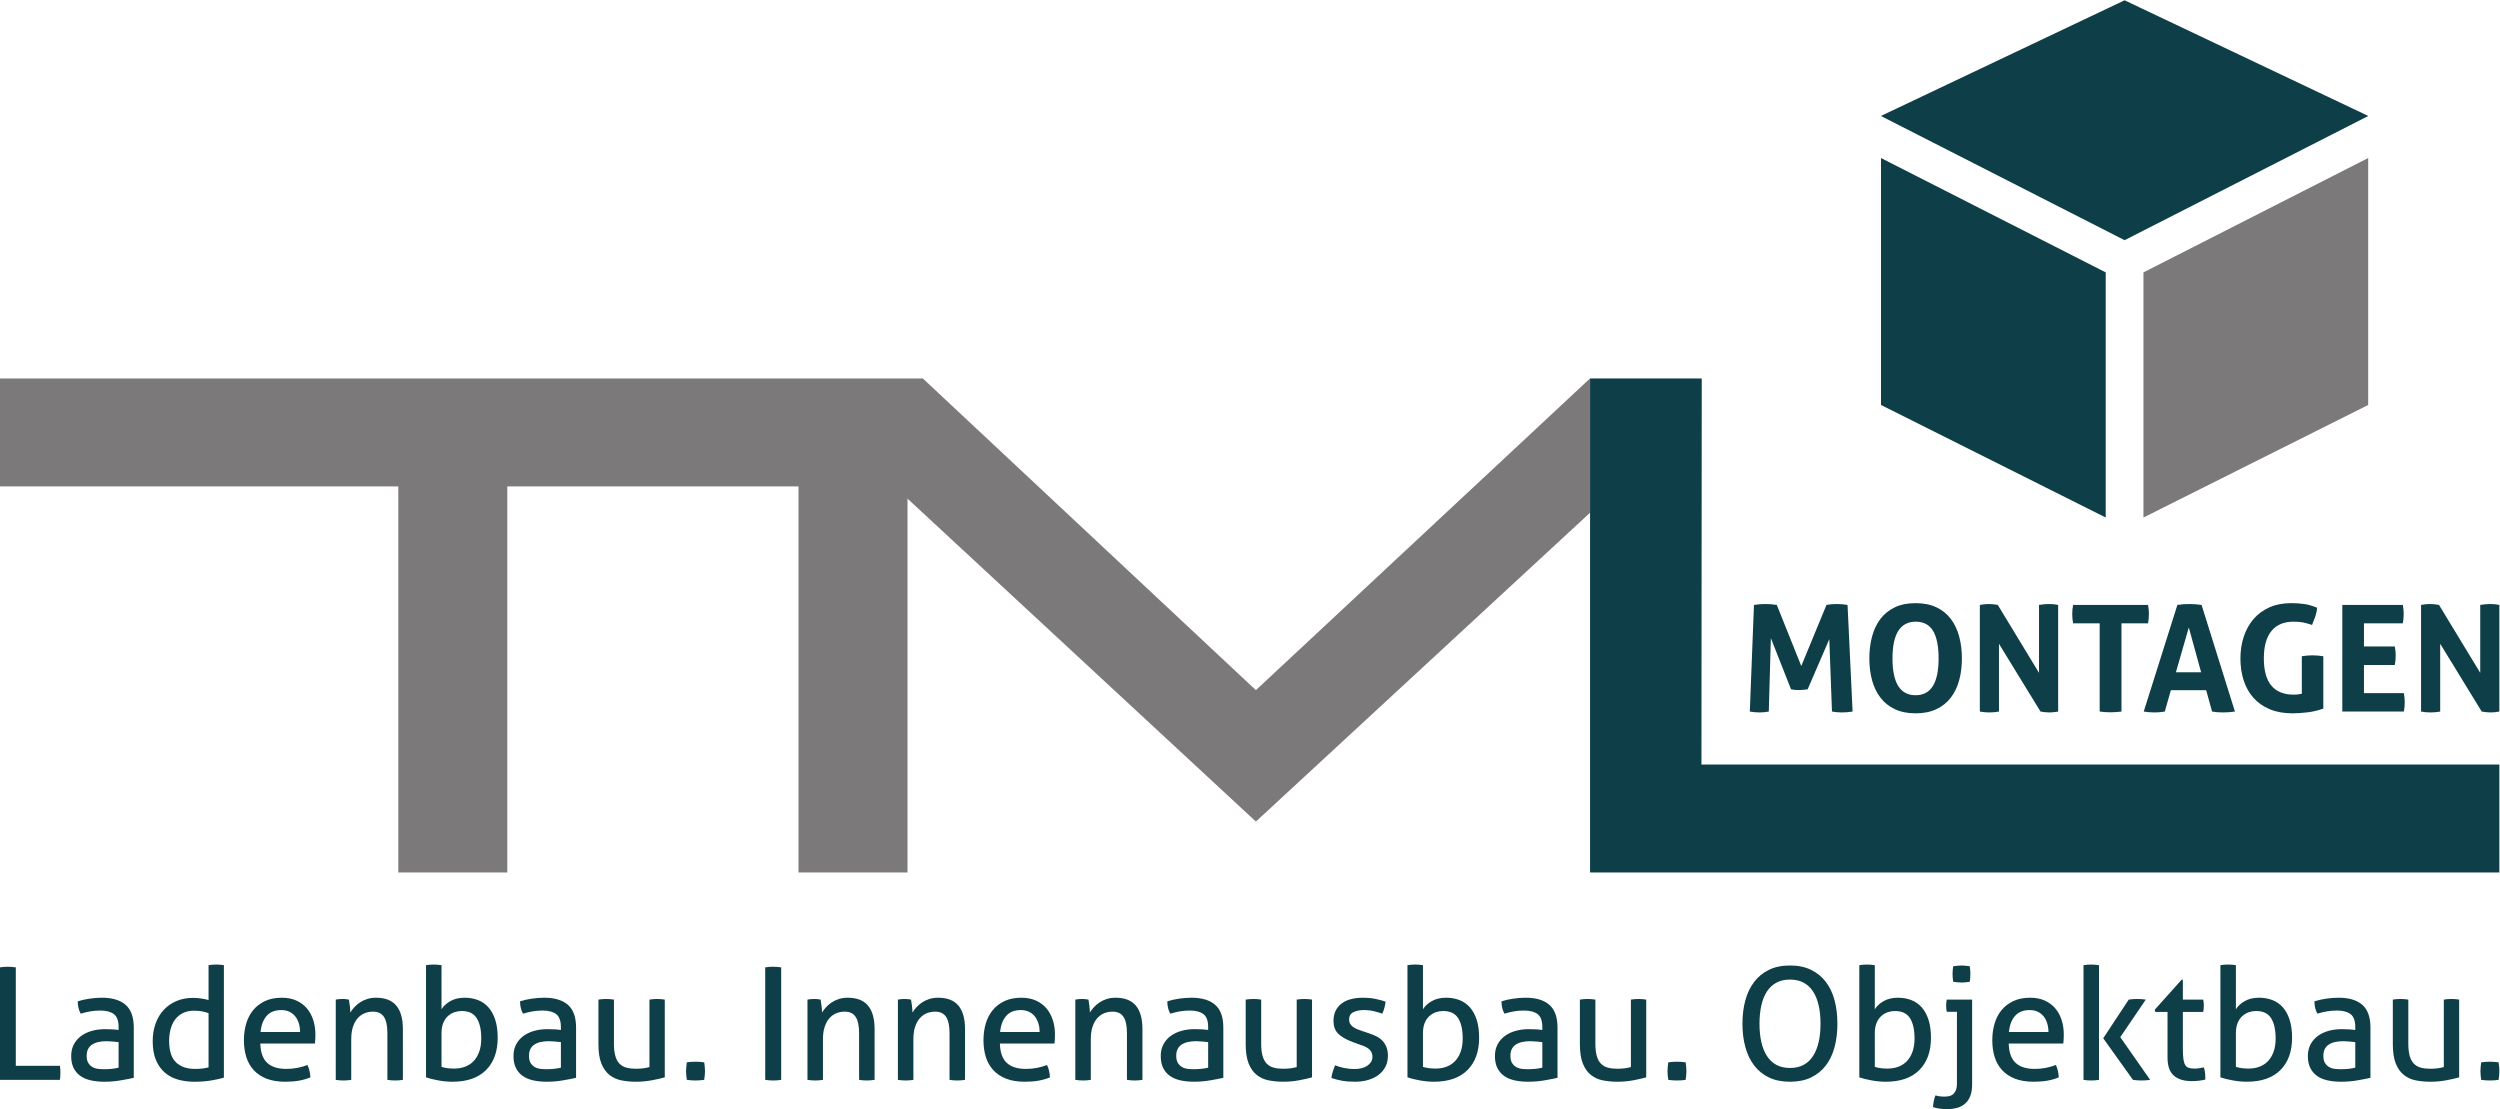 <svg xmlns:dc="http://purl.org/dc/elements/1.1/" xmlns:cc="http://creativecommons.org/ns#" xmlns:rdf="http://www.w3.org/1999/02/22-rdf-syntax-ns#" xmlns:svg="http://www.w3.org/2000/svg" xmlns="http://www.w3.org/2000/svg" viewBox="0 0 879.947 390.387" height="390.387" width="879.947" xml:space="preserve" id="svg2"><defs id="defs6"></defs><g transform="matrix(1.333,0,0,-1.333,0,390.387)" id="g10"><g transform="scale(0.1)" id="g12"><path id="path14" style="fill:#0e3e47;fill-opacity:1;fill-rule:nonzero;stroke:none" d="m 6563.23,76.019 c 3.86,-0.27 7.71,-0.41 11.56,-0.41 3.85,0 7.66,0.141 11.37,0.41 3.71,0.281 7.5,0.699 11.36,1.242 0.54,3.848 1.02,7.707 1.45,11.578 0.4,3.84 0.62,7.691 0.62,11.558 0,3.872 -0.22,7.704 -0.62,11.571 -0.43,3.851 -0.91,7.703 -1.45,11.562 -3.86,0.559 -7.73,0.961 -11.56,1.239 -3.86,0.269 -7.73,0.41 -11.58,0.41 -3.85,0 -7.63,-0.141 -11.35,-0.41 -3.72,-0.278 -7.51,-0.68 -11.37,-1.239 -0.57,-3.859 -1.03,-7.781 -1.45,-11.761 -0.42,-4.008 -0.61,-7.93 -0.61,-11.782 0,-3.867 0.19,-7.649 0.61,-11.367 0.42,-3.723 0.88,-7.512 1.45,-11.359 3.86,-0.543 7.71,-0.961 11.57,-1.242 m -244.98,95.43 c 0,-21.207 2.62,-38.277 7.84,-51.23 5.24,-12.938 12.4,-22.988 21.49,-30.149 9.09,-7.172 19.63,-11.91 31.61,-14.25 11.97,-2.34 24.71,-3.512 38.2,-3.512 14.33,0 28.17,1.23 41.54,3.711 13.35,2.492 24.85,5.09 34.49,7.859 V 289.191 c -3.03,0.547 -6.41,0.957 -10.13,1.25 -3.71,0.27 -7.09,0.399 -10.13,0.399 -3.02,0 -6.38,-0.129 -10.1,-0.399 -3.73,-0.293 -7.11,-0.703 -10.13,-1.25 v -178.05 c -9.92,-3.039 -21.9,-4.539 -35.95,-4.539 -9.36,0 -17.62,0.957 -24.77,2.89 -7.17,1.918 -13.24,5.379 -18.19,10.317 -4.95,4.961 -8.67,11.781 -11.15,20.453 -2.47,8.679 -3.72,19.629 -3.72,32.84 v 116.089 c -3.04,0.547 -6.48,0.957 -10.33,1.25 -3.85,0.27 -7.31,0.399 -10.33,0.399 -2.76,0 -6.05,-0.129 -9.93,-0.399 -3.84,-0.293 -7.28,-0.703 -10.31,-1.25 z m -99.15,37.602 c -3.86,0.551 -8.62,1.031 -14.26,1.441 -5.64,0.418 -12.86,0.617 -21.7,0.617 -11.82,0 -23.11,-1.437 -33.85,-4.328 -10.75,-2.89 -20.26,-7.301 -28.51,-13.222 -8.26,-5.918 -14.81,-13.36 -19.62,-22.309 -4.83,-8.949 -7.24,-19.359 -7.24,-31.199 0,-12.121 2.07,-22.43 6.2,-30.981 4.14,-8.531 9.98,-15.558 17.56,-21.05 7.57,-5.531 16.8,-9.508 27.68,-12 10.87,-2.48 23.06,-3.711 36.55,-3.711 14.33,0 28.37,1.172 42.14,3.512 13.77,2.34 25.48,4.602 35.13,6.82 V 215.25 c 0,27.531 -7.17,47.559 -21.49,60.109 -14.32,12.532 -35.25,18.789 -62.8,18.789 -10.47,0 -21.35,-0.828 -32.62,-2.476 -11.3,-1.652 -21.64,-3.992 -31,-7.024 0,-12.656 2.62,-23.546 7.85,-32.636 7.99,2.48 16.17,4.48 24.59,5.988 8.4,1.512 17.4,2.281 27.07,2.281 15.68,0 27.67,-3.172 35.93,-9.5 8.26,-6.351 12.39,-17.633 12.39,-33.883 z m 0,-99.559 c -5.22,-1.39 -11.22,-2.422 -17.97,-3.101 -6.75,-0.7 -13.28,-1.032 -19.64,-1.032 -4.94,0 -10.17,0.27 -15.68,0.832 -5.53,0.539 -10.54,2.059 -15.08,4.539 -4.55,2.469 -8.35,6.059 -11.36,10.731 -3.04,4.687 -4.55,11.168 -4.55,19.43 0,12.941 4.48,22.578 13.43,28.91 8.95,6.34 21.96,9.508 39.04,9.508 4.4,0 9.78,-0.289 16.11,-0.829 6.34,-0.558 11.57,-1.109 15.7,-1.648 z m -315.21,90.887 c 0,10.73 1.58,19.891 4.74,27.461 3.18,7.57 7.38,13.64 12.61,18.18 5.22,4.55 10.95,7.859 17.14,9.929 6.2,2.051 12.46,3.082 18.81,3.082 18.44,0 31.67,-6.332 39.66,-18.992 7.96,-12.68 11.98,-30.437 11.98,-53.289 0,-13.781 -1.88,-25.691 -5.6,-35.738 -3.7,-10.063 -8.75,-18.321 -15.07,-24.801 -6.33,-6.473 -13.83,-11.289 -22.51,-14.441 -8.67,-3.18 -18.11,-4.75 -28.32,-4.75 -6.04,0 -11.89,0.332 -17.54,1.031 -5.64,0.679 -10.94,1.847 -15.9,3.5 z m -40.9,-116.5 c 8.81,-3.047 19.63,-5.719 32.43,-8.059 12.81,-2.34 25.25,-3.512 37.4,-3.512 38.55,0 68.09,10.262 88.6,30.773 20.51,20.52 30.79,48.957 30.79,85.316 0,18.184 -2.15,33.942 -6.41,47.301 -4.28,13.352 -10.26,24.371 -17.98,33.051 -7.7,8.68 -16.93,15.07 -27.67,19.211 -10.76,4.129 -22.45,6.187 -35.11,6.187 -14.88,0 -27.55,-3.019 -38.01,-9.089 -10.49,-6.059 -18.18,-13.219 -23.14,-21.477 v 116.5 c -3.04,0.547 -6.48,0.969 -10.34,1.238 -3.84,0.27 -7.29,0.41 -10.32,0.41 -3.03,0 -6.4,-0.14 -10.11,-0.41 -3.73,-0.269 -7.1,-0.691 -10.13,-1.238 z M 5723.36,136.34 c 0,-22.301 5.58,-38.281 16.74,-47.918 11.15,-9.652 26.64,-14.461 46.47,-14.461 6.88,0 13.36,0.348 19.42,1.027 6.04,0.691 11.83,1.73 17.34,3.102 0,4.399 -0.2,9.5 -0.62,15.281 -0.41,5.789 -1.59,11.43 -3.49,16.949 -3.32,-0.828 -7.03,-1.59 -11.17,-2.269 -4.13,-0.699 -8.54,-1.031 -13.22,-1.031 -6.06,0 -11.09,0.621 -15.08,1.851 -3.99,1.238 -7.16,3.711 -9.51,7.43 -2.33,3.719 -3.98,9.019 -4.96,15.918 -0.95,6.871 -1.43,16.101 -1.43,27.672 v 96.668 h 53.71 c 0.55,2.75 0.96,5.511 1.23,8.25 0.26,2.761 0.43,5.652 0.43,8.679 0,5.801 -0.58,11.024 -1.66,15.703 h -53.71 v 52.481 h -3.31 l -71.06,-79.332 1.65,-5.781 h 32.23 z m -91.3,-59.078 c 3.85,-0.543 7.72,-0.961 11.57,-1.242 3.85,-0.27 7.71,-0.41 11.57,-0.41 3.84,0 7.55,0.141 11.15,0.41 3.58,0.281 7.29,0.699 11.16,1.242 l -78.92,112.789 67.35,99.14 c -3.85,0.547 -7.64,0.957 -11.36,1.25 -3.73,0.27 -7.65,0.399 -11.78,0.399 -3.85,0 -7.58,-0.129 -11.14,-0.399 -3.6,-0.293 -7.18,-0.703 -10.75,-1.25 l -67.34,-102.043 z m -130.55,0 c 3.04,-0.543 6.41,-0.961 10.13,-1.242 3.72,-0.27 7.09,-0.41 10.12,-0.41 3.03,0 6.47,0.141 10.33,0.41 3.85,0.281 7.29,0.699 10.32,1.242 V 380.082 c -3.03,0.547 -6.47,0.969 -10.32,1.238 -3.86,0.27 -7.3,0.41 -10.33,0.41 -3.03,0 -6.4,-0.14 -10.12,-0.41 -3.72,-0.269 -7.09,-0.691 -10.13,-1.238 z M 5304.45,203.68 c 1.93,18.179 7.38,32.359 16.33,42.55 8.94,10.192 21.82,15.282 38.61,15.282 8.55,0 15.91,-1.571 22.11,-4.731 6.2,-3.191 11.28,-7.383 15.3,-12.621 3.98,-5.23 7.01,-11.359 9.07,-18.379 2.07,-7.019 3.1,-14.39 3.1,-22.101 z m 143.76,-30.578 c 0.28,3.039 0.57,6.679 0.84,10.949 0.27,4.281 0.41,8.34 0.41,12.199 0,14.039 -1.93,27.051 -5.77,39.031 -3.88,11.989 -9.51,22.328 -16.95,30.989 -7.43,8.679 -16.66,15.5 -27.69,20.449 -11.01,4.953 -23.81,7.429 -38.42,7.429 -17.08,0 -31.88,-2.957 -44.4,-8.867 -12.53,-5.941 -22.93,-13.91 -31.19,-23.972 -8.27,-10.047 -14.41,-21.887 -18.38,-35.528 -4,-13.64 -6.01,-28.301 -6.01,-43.992 0,-15.98 2.07,-30.648 6.21,-44 4.13,-13.359 10.67,-24.937 19.61,-34.707 8.96,-9.773 20.31,-17.352 34.1,-22.73 13.77,-5.363 30.3,-8.043 49.57,-8.043 13.22,0 25.27,0.961 36.16,2.883 10.87,1.938 20.86,4.809 29.94,8.688 -0.28,5.781 -1.1,11.621 -2.47,17.551 -1.4,5.922 -3.17,10.949 -5.38,15.09 -17.63,-6.899 -36.22,-10.329 -55.77,-10.329 -22.32,0 -39.17,5.36 -50.61,16.098 -11.43,10.75 -17.42,27.68 -17.97,50.813 z M 5168.95,334.84 c 4.14,-0.41 7.72,-0.61 10.75,-0.61 3.01,0 6.54,0.2 10.52,0.61 4,0.422 7.66,0.89 10.96,1.461 0.54,3.84 0.96,7.5 1.24,10.937 0.27,3.442 0.4,6.672 0.4,9.711 0,3.031 -0.13,6.262 -0.4,9.711 -0.28,3.449 -0.7,6.949 -1.24,10.539 -3.3,0.551 -6.96,1.02 -10.96,1.442 -3.98,0.41 -7.51,0.609 -10.52,0.609 -3.03,0 -6.61,-0.199 -10.75,-0.609 -4.14,-0.422 -7.98,-0.891 -11.57,-1.442 -0.54,-3.59 -0.96,-7.09 -1.24,-10.539 -0.28,-3.449 -0.41,-6.68 -0.41,-9.711 0,-3.039 0.13,-6.269 0.41,-9.711 0.28,-3.437 0.7,-7.097 1.24,-10.937 3.59,-0.571 7.43,-1.039 11.57,-1.461 m -1.66,-266.66 c 0,-8.27 -1.1,-14.73 -3.3,-19.418 -2.2,-4.68 -4.96,-8.191 -8.26,-10.543 -3.31,-2.34 -6.89,-3.777 -10.74,-4.328 -3.87,-0.551 -7.58,-0.832 -11.15,-0.832 -8.81,0 -16.54,1.102 -23.15,3.312 -1.91,-4.402 -3.43,-9.359 -4.52,-14.891 -1.1,-5.5 -1.8,-10.871 -2.08,-16.109 C 5114.29,1.809 5126.81,0 5141.69,0 c 9.35,0 18.04,1.109 26.02,3.301 7.97,2.23 14.94,5.871 20.86,10.969 5.94,5.09 10.54,11.762 13.85,20.039 3.31,8.25 4.95,18.582 4.95,30.973 V 289.191 h -66.93 c -0.55,-2.199 -0.96,-4.742 -1.23,-7.632 -0.27,-2.899 -0.42,-5.727 -0.42,-8.477 0,-2.75 0.15,-5.57 0.42,-8.461 0.27,-2.891 0.68,-5.441 1.23,-7.66 h 26.85 z M 4950.42,200.379 c 0,10.73 1.58,19.891 4.74,27.461 3.16,7.57 7.37,13.64 12.6,18.18 5.23,4.55 10.95,7.859 17.15,9.929 6.19,2.051 12.44,3.082 18.79,3.082 18.46,0 31.67,-6.332 39.67,-18.992 7.98,-12.68 11.98,-30.437 11.98,-53.289 0,-13.781 -1.87,-25.691 -5.58,-35.738 -3.73,-10.063 -8.75,-18.321 -15.08,-24.801 -6.33,-6.473 -13.83,-11.289 -22.51,-14.441 -8.68,-3.18 -18.13,-4.75 -28.3,-4.75 -6.06,0 -11.92,0.332 -17.56,1.031 -5.65,0.679 -10.95,1.847 -15.9,3.5 z M 4909.51,83.879 c 8.81,-3.047 19.63,-5.719 32.42,-8.059 12.82,-2.34 25.28,-3.512 37.41,-3.512 38.55,0 68.09,10.262 88.6,30.773 20.52,20.52 30.79,48.957 30.79,85.316 0,18.184 -2.14,33.942 -6.42,47.301 -4.26,13.352 -10.26,24.371 -17.95,33.051 -7.73,8.68 -16.95,15.07 -27.69,19.211 -10.74,4.129 -22.45,6.187 -35.13,6.187 -14.86,0 -27.54,-3.019 -38,-9.089 -10.46,-6.059 -18.17,-13.219 -23.12,-21.477 v 116.5 c -3.04,0.547 -6.49,0.969 -10.33,1.238 -3.86,0.27 -7.32,0.41 -10.33,0.41 -3.03,0 -6.4,-0.14 -10.12,-0.41 -3.72,-0.269 -7.11,-0.691 -10.13,-1.238 z m -218.75,32.832 c -10.06,5.371 -18.38,13.16 -24.99,23.34 -6.61,10.191 -11.56,22.437 -14.87,36.781 -3.31,14.316 -4.96,30.566 -4.96,48.75 0,17.898 1.65,34.078 4.96,48.539 3.31,14.461 8.26,26.699 14.87,36.758 6.61,10.07 14.93,17.769 24.99,23.133 10.07,5.379 21.97,8.07 35.74,8.07 13.76,0 25.69,-2.691 35.74,-8.07 10.05,-5.364 18.39,-13.063 24.99,-23.133 6.61,-10.059 11.57,-22.297 14.88,-36.758 3.3,-14.461 4.95,-30.641 4.95,-48.539 0,-18.184 -1.65,-34.434 -4.95,-48.75 -3.31,-14.344 -8.27,-26.59 -14.88,-36.781 -6.6,-10.18 -14.94,-17.969 -24.99,-23.34 -10.05,-5.352 -21.98,-8.039 -35.74,-8.039 -13.77,0 -25.67,2.687 -35.74,8.039 m 91.52,-33.039 c 15.7,7.578 28.71,18.18 39.04,31.808 10.33,13.629 17.97,29.809 22.93,48.54 4.95,18.722 7.43,39.242 7.43,61.562 0,22.297 -2.48,42.816 -7.43,61.547 -4.96,18.73 -12.6,34.902 -22.93,48.551 -10.33,13.629 -23.34,24.3 -39.04,32.011 -15.71,7.7 -34.29,11.559 -55.78,11.559 -21.48,0 -40.07,-3.859 -55.77,-11.559 -15.7,-7.711 -28.7,-18.382 -39.03,-32.011 -10.33,-13.649 -18.07,-29.821 -23.16,-48.551 -5.08,-18.731 -7.62,-39.25 -7.62,-61.547 0,-22.32 2.54,-42.84 7.62,-61.562 5.09,-18.731 12.83,-34.911 23.16,-48.54 10.33,-13.628 23.33,-24.23 39.03,-31.808 15.7,-7.57 34.29,-11.363 55.77,-11.363 21.49,0 40.07,3.793 55.78,11.363 m -365.62,-7.652 c 3.86,-0.27 7.71,-0.41 11.57,-0.41 3.85,0 7.65,0.141 11.37,0.41 3.71,0.281 7.5,0.699 11.36,1.242 0.53,3.848 1.02,7.707 1.43,11.578 0.41,3.84 0.63,7.691 0.63,11.558 0,3.872 -0.22,7.704 -0.63,11.571 -0.41,3.851 -0.9,7.703 -1.43,11.562 -3.86,0.559 -7.73,0.961 -11.58,1.239 -3.85,0.269 -7.71,0.41 -11.58,0.41 -3.84,0 -7.62,-0.141 -11.35,-0.41 -3.72,-0.278 -7.5,-0.68 -11.35,-1.239 -0.56,-3.859 -1.03,-7.781 -1.46,-11.761 -0.41,-4.008 -0.61,-7.93 -0.61,-11.782 0,-3.867 0.2,-7.649 0.61,-11.367 0.43,-3.723 0.9,-7.512 1.46,-11.359 3.85,-0.543 7.69,-0.961 11.56,-1.242 m -244.98,95.43 c 0,-21.207 2.62,-38.277 7.85,-51.23 5.23,-12.938 12.38,-22.988 21.49,-30.149 9.08,-7.172 19.61,-11.91 31.59,-14.25 11.99,-2.34 24.71,-3.512 38.22,-3.512 14.32,0 28.15,1.23 41.52,3.711 13.35,2.492 24.86,5.09 34.5,7.859 V 289.191 c -3.03,0.547 -6.41,0.957 -10.13,1.25 -3.71,0.27 -7.09,0.399 -10.11,0.399 -3.04,0 -6.4,-0.129 -10.14,-0.399 -3.71,-0.293 -7.09,-0.703 -10.11,-1.25 v -178.05 c -9.92,-3.039 -21.91,-4.539 -35.93,-4.539 -9.39,0 -17.64,0.957 -24.8,2.89 -7.17,1.918 -13.22,5.379 -18.17,10.317 -4.96,4.961 -8.68,11.781 -11.16,20.453 -2.48,8.679 -3.72,19.629 -3.72,32.84 v 116.089 c -3.03,0.547 -6.48,0.957 -10.33,1.25 -3.86,0.27 -7.3,0.399 -10.34,0.399 -2.74,0 -6.04,-0.129 -9.9,-0.399 -3.86,-0.293 -7.29,-0.703 -10.33,-1.25 z m -99.15,37.602 c -3.86,0.551 -8.61,1.031 -14.24,1.441 -5.66,0.418 -12.89,0.617 -21.7,0.617 -11.84,0 -23.13,-1.437 -33.88,-4.328 -10.75,-2.89 -20.24,-7.301 -28.5,-13.222 -8.26,-5.918 -14.82,-13.36 -19.62,-22.309 -4.82,-8.949 -7.24,-19.359 -7.24,-31.199 0,-12.121 2.06,-22.43 6.2,-30.981 4.14,-8.531 9.99,-15.558 17.55,-21.05 7.58,-5.531 16.8,-9.508 27.69,-12 10.89,-2.48 23.07,-3.711 36.56,-3.711 14.32,0 28.37,1.172 42.14,3.512 13.76,2.34 25.48,4.602 35.12,6.82 V 215.25 c 0,27.531 -7.16,47.559 -21.49,60.109 -14.32,12.532 -35.25,18.789 -62.79,18.789 -10.47,0 -21.34,-0.828 -32.64,-2.476 -11.29,-1.652 -21.62,-3.992 -30.98,-7.024 0,-12.656 2.6,-23.546 7.85,-32.636 7.98,2.48 16.18,4.48 24.57,5.988 8.41,1.512 17.43,2.281 27.07,2.281 15.68,0 27.67,-3.172 35.93,-9.5 8.27,-6.351 12.4,-17.633 12.4,-33.883 z m 0,-99.559 c -5.24,-1.39 -11.22,-2.422 -17.96,-3.101 -6.77,-0.7 -13.3,-1.032 -19.62,-1.032 -4.97,0 -10.2,0.27 -15.7,0.832 -5.52,0.539 -10.54,2.059 -15.09,4.539 -4.55,2.469 -8.33,6.059 -11.37,10.731 -3.02,4.687 -4.53,11.168 -4.53,19.43 0,12.941 4.46,22.578 13.42,28.91 8.95,6.34 21.95,9.508 39.03,9.508 4.41,0 9.79,-0.289 16.12,-0.829 6.34,-0.558 11.57,-1.109 15.7,-1.648 z m -315.21,90.887 c 0,10.73 1.58,19.891 4.75,27.461 3.16,7.57 7.36,13.64 12.6,18.18 5.22,4.55 10.95,7.859 17.15,9.929 6.19,2.051 12.46,3.082 18.79,3.082 18.44,0 31.68,-6.332 39.65,-18.992 8,-12.68 11.99,-30.437 11.99,-53.289 0,-13.781 -1.86,-25.691 -5.56,-35.738 -3.72,-10.063 -8.76,-18.321 -15.09,-24.801 -6.35,-6.473 -13.85,-11.289 -22.51,-14.441 -8.68,-3.18 -18.12,-4.75 -28.3,-4.75 -6.06,0 -11.92,0.332 -17.56,1.031 -5.65,0.679 -10.95,1.847 -15.91,3.5 z m -40.9,-116.5 c 8.8,-3.047 19.62,-5.719 32.43,-8.059 12.8,-2.34 25.27,-3.512 37.39,-3.512 38.55,0 68.1,10.262 88.61,30.773 20.53,20.52 30.78,48.957 30.78,85.316 0,18.184 -2.14,33.942 -6.4,47.301 -4.27,13.352 -10.27,24.371 -17.97,33.051 -7.72,8.68 -16.94,15.07 -27.69,19.211 -10.73,4.129 -22.45,6.187 -35.11,6.187 -14.88,0 -27.54,-3.019 -38,-9.089 -10.48,-6.059 -18.18,-13.219 -23.14,-21.477 v 116.5 c -3.02,0.547 -6.47,0.969 -10.33,1.238 -3.86,0.27 -7.29,0.41 -10.33,0.41 -3.04,0 -6.4,-0.14 -10.12,-0.41 -3.71,-0.269 -7.1,-0.691 -10.12,-1.238 z m -197.26,15.07 c -1.8,-5.641 -2.97,-11.219 -3.52,-16.73 8.54,-3.039 17.78,-5.418 27.69,-7.231 9.92,-1.789 21.46,-2.68 34.7,-2.68 12.95,0 24.79,1.652 35.52,4.953 10.76,3.309 19.91,7.91 27.48,13.84 7.57,5.93 13.43,13.078 17.55,21.48 4.13,8.398 6.21,17.699 6.21,27.887 0,9.082 -1.32,16.871 -3.92,23.351 -2.63,6.461 -6.07,11.981 -10.34,16.512 -4.27,4.547 -9.36,8.34 -15.29,11.367 -5.92,3.02 -12.18,5.653 -18.78,7.852 l -18.18,6.199 c -4.97,1.648 -9.57,3.301 -13.85,4.961 -4.27,1.648 -8.05,3.641 -11.36,5.98 -3.3,2.34 -5.92,5.168 -7.86,8.469 -1.91,3.309 -2.89,7.289 -2.89,11.981 0,9.089 3.94,15.418 11.79,19 7.84,3.578 16.87,5.371 27.05,5.371 9.64,0 18.65,-1.032 27.05,-3.09 8.42,-2.063 15.65,-4.211 21.71,-6.41 2.19,4.687 4.05,9.777 5.57,15.289 1.51,5.508 2.54,11.008 3.09,16.519 -7.7,2.762 -16.73,5.172 -27.07,7.239 -10.31,2.07 -20.86,3.089 -31.58,3.089 -25.9,0 -45.53,-5.507 -58.88,-16.507 -13.35,-11.032 -20.03,-25.899 -20.03,-44.621 0,-14.059 3.99,-25.211 11.98,-33.469 7.99,-8.27 20.8,-15.692 38.42,-22.313 l 14.46,-5.367 c 5.23,-1.652 10.12,-3.383 14.67,-5.16 4.55,-1.813 8.53,-3.93 11.98,-6.41 3.44,-2.481 6.19,-5.512 8.27,-9.09 2.05,-3.57 3.09,-8.121 3.09,-13.641 0,-4.941 -1.31,-9.422 -3.93,-13.422 -2.63,-4 -6.06,-7.359 -10.32,-10.109 -4.28,-2.758 -9.3,-4.828 -15.09,-6.199 -5.78,-1.391 -11.84,-2.07 -18.17,-2.07 -8.82,0 -17.7,0.902 -26.65,2.691 -8.95,1.781 -17.13,4.187 -24.58,7.23 -2.21,-5.519 -4.2,-11.089 -5.99,-16.742 m -229.9,72.5 c 0,-21.207 2.62,-38.277 7.85,-51.23 5.22,-12.938 12.4,-22.988 21.48,-30.149 9.09,-7.172 19.62,-11.91 31.61,-14.25 11.98,-2.34 24.71,-3.512 38.22,-3.512 14.3,0 28.15,1.23 41.51,3.711 13.35,2.492 24.85,5.09 34.49,7.859 V 289.191 c -3.03,0.547 -6.4,0.957 -10.11,1.25 -3.72,0.27 -7.1,0.399 -10.13,0.399 -3.04,0 -6.4,-0.129 -10.13,-0.399 -3.71,-0.293 -7.09,-0.703 -10.1,-1.25 v -178.05 c -9.93,-3.039 -21.9,-4.539 -35.95,-4.539 -9.38,0 -17.64,0.957 -24.8,2.89 -7.16,1.918 -13.21,5.379 -18.17,10.317 -4.96,4.961 -8.67,11.781 -11.15,20.453 -2.49,8.679 -3.72,19.629 -3.72,32.84 v 116.089 c -3.03,0.547 -6.47,0.957 -10.33,1.25 -3.86,0.27 -7.3,0.399 -10.32,0.399 -2.76,0 -6.06,-0.129 -9.92,-0.399 -3.86,-0.293 -7.31,-0.703 -10.33,-1.25 z m -99.15,37.602 c -3.85,0.551 -8.61,1.031 -14.25,1.441 -5.65,0.418 -12.88,0.617 -21.69,0.617 -11.84,0 -23.13,-1.437 -33.88,-4.328 -10.73,-2.89 -20.23,-7.301 -28.5,-13.222 -8.26,-5.918 -14.81,-13.36 -19.62,-22.309 -4.83,-8.949 -7.24,-19.359 -7.24,-31.199 0,-12.121 2.07,-22.43 6.2,-30.981 4.13,-8.531 9.98,-15.558 17.56,-21.05 7.57,-5.531 16.8,-9.508 27.68,-12 10.88,-2.48 23.07,-3.711 36.57,-3.711 14.31,0 28.36,1.172 42.13,3.512 13.77,2.34 25.47,4.602 35.12,6.82 V 215.25 c 0,27.531 -7.17,47.559 -21.49,60.109 -14.31,12.532 -35.25,18.789 -62.79,18.789 -10.48,0 -21.35,-0.828 -32.64,-2.476 -11.3,-1.652 -21.62,-3.992 -30.99,-7.024 0,-12.656 2.62,-23.546 7.86,-32.636 7.98,2.48 16.17,4.48 24.58,5.988 8.4,1.512 17.41,2.281 27.06,2.281 15.69,0 27.68,-3.172 35.94,-9.5 8.26,-6.351 12.39,-17.633 12.39,-33.883 z m 0,-99.559 c -5.23,-1.39 -11.22,-2.422 -17.97,-3.101 -6.75,-0.7 -13.29,-1.032 -19.62,-1.032 -4.96,0 -10.19,0.27 -15.7,0.832 -5.51,0.539 -10.54,2.059 -15.08,4.539 -4.54,2.469 -8.33,6.059 -11.36,10.731 -3.03,4.687 -4.54,11.168 -4.54,19.43 0,12.941 4.47,22.578 13.42,28.91 8.95,6.34 21.96,9.508 39.05,9.508 4.4,0 9.77,-0.289 16.11,-0.829 6.32,-0.558 11.56,-1.109 15.69,-1.648 z M 2839.37,77.262 c 3.04,-0.543 6.48,-0.961 10.33,-1.242 3.86,-0.27 7.3,-0.41 10.34,-0.41 3.02,0 6.4,0.141 10.12,0.41 3.72,0.281 7.08,0.699 10.11,1.242 V 184.691 c 0,12.938 1.59,24.008 4.76,33.239 3.17,9.23 7.36,16.742 12.59,22.519 5.24,5.781 11.3,10.051 18.18,12.801 6.89,2.75 14.19,4.129 21.9,4.129 13.22,0 22.86,-4.609 28.91,-13.828 6.06,-9.231 9.1,-23.621 9.1,-43.172 V 77.262 c 3.02,-0.543 6.41,-0.961 10.12,-1.242 3.72,-0.27 7.09,-0.41 10.12,-0.41 3.03,0 6.47,0.141 10.33,0.41 3.85,0.281 7.3,0.699 10.33,1.242 V 211.531 c 0,27.27 -5.79,47.84 -17.35,61.77 -11.57,13.898 -29.48,20.847 -53.71,20.847 -8.55,0 -16.4,-1.179 -23.55,-3.5 -7.16,-2.347 -13.5,-5.367 -19,-9.089 -5.52,-3.727 -10.4,-7.918 -14.67,-12.61 -4.27,-4.668 -7.79,-9.359 -10.54,-14.051 0,4.692 -0.41,10.551 -1.24,17.571 -0.83,7.023 -1.65,12.59 -2.48,16.722 -3.03,0.547 -5.85,0.957 -8.46,1.25 -2.62,0.27 -5.45,0.399 -8.47,0.399 -3.03,0 -5.99,-0.129 -8.88,-0.399 -2.9,-0.293 -5.85,-0.703 -8.89,-1.25 z M 2640.66,203.68 c 1.92,18.179 7.37,32.359 16.32,42.55 8.94,10.192 21.83,15.282 38.63,15.282 8.53,0 15.9,-1.571 22.1,-4.731 6.2,-3.191 11.3,-7.383 15.28,-12.621 3.99,-5.23 7.03,-11.359 9.1,-18.379 2.06,-7.019 3.09,-14.39 3.09,-22.101 z m 143.77,-30.578 c 0.27,3.039 0.55,6.679 0.83,10.949 0.26,4.281 0.4,8.34 0.4,12.199 0,14.039 -1.92,27.051 -5.78,39.031 -3.86,11.989 -9.5,22.328 -16.93,30.989 -7.44,8.679 -16.67,15.5 -27.68,20.449 -11.02,4.953 -23.83,7.429 -38.42,7.429 -17.09,0 -31.88,-2.957 -44.42,-8.867 -12.53,-5.941 -22.92,-13.91 -31.19,-23.972 -8.25,-10.047 -14.39,-21.887 -18.37,-35.528 -4,-13.64 -5.99,-28.301 -5.99,-43.992 0,-15.98 2.05,-30.648 6.18,-44 4.14,-13.359 10.68,-24.937 19.64,-34.707 8.94,-9.773 20.3,-17.352 34.07,-22.73 13.77,-5.363 30.3,-8.043 49.58,-8.043 13.22,0 25.26,0.961 36.15,2.883 10.88,1.938 20.86,4.809 29.95,8.688 -0.28,5.781 -1.1,11.621 -2.48,17.551 -1.38,5.922 -3.17,10.949 -5.37,15.09 -17.63,-6.899 -36.22,-10.329 -55.77,-10.329 -22.31,0 -39.19,5.36 -50.61,16.098 -11.43,10.75 -17.42,27.68 -17.98,50.813 z M 2370.9,77.262 c 3.02,-0.543 6.46,-0.961 10.32,-1.242 3.85,-0.27 7.3,-0.41 10.33,-0.41 3.03,0 6.41,0.141 10.12,0.41 3.72,0.281 7.1,0.699 10.13,1.242 V 184.691 c 0,12.938 1.58,24.008 4.74,33.239 3.17,9.23 7.38,16.742 12.61,22.519 5.22,5.781 11.28,10.051 18.18,12.801 6.87,2.75 14.18,4.129 21.88,4.129 13.23,0 22.87,-4.609 28.93,-13.828 6.06,-9.231 9.09,-23.621 9.09,-43.172 V 77.262 c 3.03,-0.543 6.4,-0.961 10.12,-1.242 3.72,-0.27 7.09,-0.41 10.12,-0.41 3.02,0 6.47,0.141 10.33,0.41 3.86,0.281 7.29,0.699 10.32,1.242 V 211.531 c 0,27.27 -5.78,47.84 -17.35,61.77 -11.56,13.898 -29.47,20.847 -53.7,20.847 -8.54,0 -16.39,-1.179 -23.54,-3.5 -7.18,-2.347 -13.51,-5.367 -19.01,-9.089 -5.52,-3.727 -10.4,-7.918 -14.66,-12.61 -4.28,-4.668 -7.79,-9.359 -10.54,-14.051 0,4.692 -0.42,10.551 -1.24,17.571 -0.83,7.023 -1.66,12.59 -2.48,16.722 -3.03,0.547 -5.85,0.957 -8.46,1.25 -2.63,0.27 -5.45,0.399 -8.47,0.399 -3.04,0 -6,-0.129 -8.89,-0.399 -2.89,-0.293 -5.86,-0.703 -8.88,-1.25 z m -238.79,0 c 3.04,-0.543 6.47,-0.961 10.33,-1.242 3.86,-0.27 7.3,-0.41 10.33,-0.41 3.03,0 6.41,0.141 10.12,0.41 3.72,0.281 7.09,0.699 10.12,1.242 V 184.691 c 0,12.938 1.59,24.008 4.76,33.239 3.16,9.23 7.36,16.742 12.6,22.519 5.23,5.781 11.29,10.051 18.17,12.801 6.89,2.75 14.18,4.129 21.9,4.129 13.22,0 22.86,-4.609 28.92,-13.828 6.05,-9.231 9.09,-23.621 9.09,-43.172 V 77.262 c 3.02,-0.543 6.4,-0.961 10.12,-1.242 3.72,-0.27 7.09,-0.41 10.12,-0.41 3.03,0 6.47,0.141 10.33,0.41 3.85,0.281 7.29,0.699 10.33,1.242 V 211.531 c 0,27.27 -5.79,47.84 -17.35,61.77 -11.57,13.898 -29.48,20.847 -53.71,20.847 -8.54,0 -16.4,-1.179 -23.55,-3.5 -7.16,-2.347 -13.5,-5.367 -19,-9.089 -5.52,-3.727 -10.4,-7.918 -14.67,-12.61 -4.28,-4.668 -7.79,-9.359 -10.54,-14.051 0,4.692 -0.41,10.551 -1.24,17.571 -0.82,7.023 -1.65,12.59 -2.48,16.722 -3.03,0.547 -5.85,0.957 -8.46,1.25 -2.62,0.27 -5.44,0.399 -8.47,0.399 -3.03,0 -5.99,-0.129 -8.88,-0.399 -2.9,-0.293 -5.85,-0.703 -8.89,-1.25 z m -111.54,0 c 3.03,-0.543 6.41,-0.961 10.13,-1.242 3.71,-0.27 7.36,-0.41 10.94,-0.41 3.85,0 7.51,0.141 10.95,0.41 3.44,0.281 6.81,0.699 10.12,1.242 V 374.309 c -3.31,0.543 -6.75,0.961 -10.33,1.23 -3.58,0.27 -7.16,0.422 -10.74,0.422 -3.58,0 -7.16,-0.152 -10.74,-0.422 -3.59,-0.269 -7.03,-0.687 -10.33,-1.23 z m -195.41,-1.242 c 3.86,-0.27 7.71,-0.41 11.58,-0.41 3.84,0 7.64,0.141 11.36,0.41 3.71,0.281 7.5,0.699 11.36,1.242 0.55,3.848 1.02,7.707 1.44,11.578 0.41,3.84 0.62,7.691 0.62,11.558 0,3.872 -0.21,7.704 -0.62,11.571 -0.42,3.851 -0.89,7.703 -1.44,11.562 -3.86,0.559 -7.72,0.961 -11.57,1.239 -3.86,0.269 -7.71,0.41 -11.57,0.41 -3.86,0 -7.64,-0.141 -11.37,-0.41 -3.71,-0.278 -7.5,-0.68 -11.36,-1.239 -0.54,-3.859 -1.02,-7.781 -1.44,-11.761 -0.41,-4.008 -0.62,-7.93 -0.62,-11.782 0,-3.867 0.21,-7.649 0.62,-11.367 0.42,-3.723 0.9,-7.512 1.44,-11.359 3.86,-0.543 7.71,-0.961 11.57,-1.242 m -244.97,95.43 c 0,-21.207 2.61,-38.277 7.84,-51.23 5.23,-12.938 12.4,-22.988 21.49,-30.149 9.09,-7.172 19.62,-11.91 31.6,-14.25 11.98,-2.34 24.71,-3.512 38.22,-3.512 14.32,0 28.15,1.23 41.52,3.711 13.35,2.492 24.85,5.09 34.49,7.859 V 289.191 c -3.03,0.547 -6.4,0.957 -10.12,1.25 -3.72,0.27 -7.09,0.399 -10.11,0.399 -3.04,0 -6.41,-0.129 -10.13,-0.399 -3.71,-0.293 -7.1,-0.703 -10.12,-1.25 v -178.05 c -9.92,-3.039 -21.9,-4.539 -35.94,-4.539 -9.37,0 -17.63,0.957 -24.79,2.89 -7.17,1.918 -13.23,5.379 -18.18,10.317 -4.96,4.961 -8.68,11.781 -11.16,20.453 -2.47,8.679 -3.71,19.629 -3.71,32.84 v 116.089 c -3.04,0.547 -6.48,0.957 -10.33,1.25 -3.86,0.27 -7.31,0.399 -10.33,0.399 -2.75,0 -6.06,-0.129 -9.91,-0.399 -3.86,-0.293 -7.3,-0.703 -10.33,-1.25 z m -99.15,37.602 c -3.86,0.551 -8.61,1.031 -14.25,1.441 -5.65,0.418 -12.88,0.617 -21.69,0.617 -11.85,0 -23.14,-1.437 -33.88,-4.328 -10.74,-2.89 -20.25,-7.301 -28.51,-13.222 -8.26,-5.918 -14.81,-13.36 -19.62,-22.309 -4.82,-8.949 -7.23,-19.359 -7.23,-31.199 0,-12.121 2.06,-22.43 6.2,-30.981 4.13,-8.531 9.98,-15.558 17.56,-21.05 7.56,-5.531 16.79,-9.508 27.67,-12 10.89,-2.48 23.06,-3.711 36.56,-3.711 14.33,0 28.37,1.172 42.14,3.512 13.77,2.34 25.48,4.602 35.12,6.82 V 215.25 c 0,27.531 -7.16,47.559 -21.48,60.109 -14.33,12.532 -35.26,18.789 -62.8,18.789 -10.47,0 -21.34,-0.828 -32.63,-2.476 -11.29,-1.652 -21.63,-3.992 -30.98,-7.024 0,-12.656 2.6,-23.546 7.85,-32.636 7.98,2.48 16.18,4.48 24.57,5.988 8.4,1.512 17.42,2.281 27.06,2.281 15.7,0 27.68,-3.172 35.95,-9.5 8.26,-6.351 12.39,-17.633 12.39,-33.883 z m 0,-99.559 c -5.23,-1.39 -11.22,-2.422 -17.97,-3.101 -6.75,-0.7 -13.29,-1.032 -19.62,-1.032 -4.96,0 -10.2,0.27 -15.7,0.832 -5.51,0.539 -10.54,2.059 -15.09,4.539 -4.54,2.469 -8.32,6.059 -11.36,10.731 -3.03,4.687 -4.54,11.168 -4.54,19.43 0,12.941 4.47,22.578 13.43,28.91 8.94,6.34 21.96,9.508 39.04,9.508 4.4,0 9.77,-0.289 16.11,-0.829 6.34,-0.558 11.57,-1.109 15.7,-1.648 z m -315.22,90.887 c 0,10.73 1.58,19.891 4.76,27.461 3.16,7.57 7.36,13.64 12.59,18.18 5.24,4.55 10.96,7.859 17.16,9.929 6.18,2.051 12.45,3.082 18.79,3.082 18.45,0 31.67,-6.332 39.66,-18.992 7.99,-12.68 11.98,-30.437 11.98,-53.289 0,-13.781 -1.86,-25.691 -5.57,-35.738 -3.73,-10.063 -8.75,-18.321 -15.09,-24.801 -6.34,-6.473 -13.84,-11.289 -22.51,-14.441 -8.68,-3.18 -18.11,-4.75 -28.3,-4.75 -6.06,0 -11.92,0.332 -17.56,1.031 -5.65,0.679 -10.94,1.847 -15.91,3.5 z M 1124.93,83.879 c 8.8,-3.047 19.62,-5.719 32.42,-8.059 12.81,-2.34 25.28,-3.512 37.4,-3.512 38.55,0 68.09,10.262 88.61,30.773 20.52,20.52 30.78,48.957 30.78,85.316 0,18.184 -2.14,33.942 -6.4,47.301 -4.28,13.352 -10.27,24.371 -17.98,33.051 -7.71,8.68 -16.94,15.07 -27.68,19.211 -10.73,4.129 -22.44,6.187 -35.11,6.187 -14.88,0 -27.55,-3.019 -38.01,-9.089 -10.47,-6.059 -18.17,-13.219 -23.14,-21.477 v 116.5 c -3.02,0.547 -6.47,0.969 -10.33,1.238 -3.85,0.27 -7.29,0.41 -10.32,0.41 -3.04,0 -6.4,-0.14 -10.12,-0.41 -3.72,-0.269 -7.1,-0.691 -10.12,-1.238 z M 886.559,77.262 c 3.031,-0.543 6.468,-0.961 10.332,-1.242 3.847,-0.27 7.289,-0.41 10.328,-0.41 3.019,0 6.39,0.141 10.121,0.41 3.719,0.281 7.078,0.699 10.105,1.242 V 184.691 c 0,12.938 1.594,24.008 4.762,33.239 3.16,9.23 7.371,16.742 12.602,22.519 5.23,5.781 11.289,10.051 18.179,12.801 6.879,2.75 14.18,4.129 21.891,4.129 13.226,0 22.851,-4.609 28.931,-13.828 6.04,-9.231 9.08,-23.621 9.08,-43.172 V 77.262 c 3.02,-0.543 6.41,-0.961 10.12,-1.242 3.72,-0.27 7.09,-0.41 10.13,-0.41 3.02,0 6.46,0.141 10.32,0.41 3.86,0.281 7.3,0.699 10.33,1.242 V 211.531 c 0,27.27 -5.78,47.84 -17.35,61.77 -11.57,13.898 -29.48,20.847 -53.71,20.847 -8.531,0 -16.382,-1.179 -23.55,-3.5 -7.164,-2.347 -13.5,-5.367 -19.004,-9.089 -5.508,-3.727 -10.403,-7.918 -14.668,-12.61 -4.281,-4.668 -7.778,-9.359 -10.531,-14.051 0,4.692 -0.411,10.551 -1.239,17.571 -0.816,7.023 -1.648,12.59 -2.476,16.722 -3.035,0.547 -5.852,0.957 -8.473,1.25 -2.621,0.27 -5.441,0.399 -8.473,0.399 -3.027,0 -5.976,-0.129 -8.878,-0.399 -2.887,-0.293 -5.848,-0.703 -8.879,-1.25 z M 687.836,203.68 c 1.922,18.179 7.367,32.359 16.324,42.55 8.945,10.192 21.824,15.282 38.629,15.282 8.527,0 15.899,-1.571 22.098,-4.731 6.203,-3.191 11.289,-7.383 15.289,-12.621 3.996,-5.23 7.019,-11.359 9.094,-18.379 2.07,-7.019 3.089,-14.39 3.089,-22.101 z m 143.769,-30.578 c 0.27,3.039 0.551,6.679 0.833,10.949 0.265,4.281 0.417,8.34 0.417,12.199 0,14.039 -1.937,27.051 -5.789,39.031 -3.867,11.989 -9.507,22.328 -16.937,30.989 -7.441,8.679 -16.66,15.5 -27.672,20.449 -11.031,4.953 -23.828,7.429 -38.43,7.429 -17.078,0 -31.879,-2.957 -44.41,-8.867 -12.527,-5.941 -22.929,-13.91 -31.179,-23.972 -8.27,-10.047 -14.399,-21.887 -18.387,-35.528 -4.004,-13.64 -5.992,-28.301 -5.992,-43.992 0,-15.98 2.058,-30.648 6.199,-44 4.133,-13.359 10.66,-24.937 19.609,-34.707 8.949,-9.773 20.309,-17.352 34.078,-22.73 13.77,-5.363 30.301,-8.043 49.578,-8.043 13.223,0 25.278,0.961 36.145,2.883 10.891,1.938 20.867,4.809 29.961,8.688 -0.274,5.781 -1.106,11.621 -2.473,17.551 -1.39,5.922 -3.176,10.949 -5.379,15.09 -17.632,-6.899 -36.211,-10.329 -55.769,-10.329 -22.313,0 -39.184,5.36 -50.598,16.098 -11.43,10.75 -17.422,27.68 -17.972,50.813 z M 550.699,110.32 c -4.691,-1.39 -10.074,-2.422 -16.121,-3.101 -6.07,-0.699 -12.668,-1.028 -19.832,-1.028 -20.937,0 -37.461,5.629 -49.578,16.918 -12.121,11.301 -18.32,30.032 -18.59,56.2 0,11.57 1.309,22.23 3.918,32.011 2.617,9.77 6.621,18.25 11.981,25.422 5.378,7.149 12.191,12.789 20.461,16.918 8.25,4.129 18.039,6.199 29.328,6.199 7.429,0 14.32,-0.55 20.656,-1.648 6.336,-1.102 12.254,-2.75 17.777,-4.961 z m 0,177.641 c -5.523,1.648 -11.929,3.019 -19.219,4.129 -7.3,1.101 -14.531,1.648 -21.695,1.648 -15.976,0 -30.5,-2.758 -43.59,-8.258 -13.082,-5.519 -24.297,-13.281 -33.668,-23.351 -9.359,-10.039 -16.589,-22.09 -21.675,-36.141 -5.106,-14.047 -7.653,-29.609 -7.653,-46.679 0,-19.84 2.899,-36.5 8.676,-50 5.781,-13.489 13.633,-24.508 23.555,-33.039 9.906,-8.539 21.539,-14.668 34.898,-18.391 13.36,-3.719 27.481,-5.57 42.348,-5.57 15.972,0 30.429,1.031 43.371,3.09 C 569,77.469 580.699,80 591.176,83.059 V 380.082 c -3.035,0.547 -6.41,0.969 -10.117,1.238 -3.719,0.27 -7.094,0.41 -10.129,0.41 -2.75,0 -6.063,-0.14 -9.914,-0.41 -3.86,-0.269 -7.301,-0.691 -10.317,-1.238 z m -237.558,-78.91 c -3.864,0.551 -8.606,1.031 -14.246,1.441 -5.657,0.418 -12.887,0.617 -21.688,0.617 -11.852,0 -23.148,-1.437 -33.879,-4.328 -10.75,-2.89 -20.254,-7.301 -28.508,-13.222 -8.273,-5.918 -14.808,-13.36 -19.632,-22.309 -4.813,-8.949 -7.219,-19.359 -7.219,-31.199 0,-12.121 2.058,-22.43 6.203,-30.981 4.125,-8.531 9.973,-15.558 17.547,-21.05 7.566,-5.531 16.789,-9.508 27.679,-12 10.872,-2.48 23.059,-3.711 36.559,-3.711 14.32,0 28.367,1.172 42.141,3.512 13.765,2.34 25.48,4.602 35.121,6.82 V 215.25 c 0,27.531 -7.172,47.559 -21.481,60.109 -14.332,12.532 -35.258,18.789 -62.8,18.789 -10.469,0 -21.34,-0.828 -32.637,-2.476 -11.301,-1.652 -21.633,-3.992 -30.985,-7.024 0,-12.656 2.614,-23.546 7.852,-32.636 7.98,2.48 16.168,4.48 24.582,5.988 8.387,1.512 17.414,2.281 27.059,2.281 15.699,0 27.679,-3.172 35.937,-9.5 8.274,-6.351 12.395,-17.633 12.395,-33.883 z m 0,-99.559 c -5.231,-1.39 -11.223,-2.422 -17.965,-3.101 -6.758,-0.7 -13.301,-1.032 -19.629,-1.032 -4.961,0 -10.192,0.27 -15.699,0.832 -5.512,0.539 -10.532,2.059 -15.082,4.539 -4.536,2.469 -8.34,6.059 -11.36,10.731 -3.039,4.687 -4.551,11.168 -4.551,19.43 0,12.941 4.485,22.578 13.442,28.91 8.941,6.34 21.949,9.508 39.031,9.508 4.399,0 9.77,-0.289 16.11,-0.829 6.339,-0.558 11.582,-1.109 15.703,-1.648 z M 0,77.262 h 158.219 c 0.828,5.797 1.25,11.98 1.25,18.598 0,2.742 -0.071,5.782 -0.211,9.09 -0.141,3.301 -0.488,6.461 -1.039,9.5 H 41.719 v 259.86 c -3.301,0.543 -6.754,0.961 -10.32,1.23 -3.582,0.27 -7.16,0.422 -10.75,0.422 -3.863,0 -7.5,-0.152 -10.941,-0.422 C 6.262,375.27 3.02,374.852 0,374.309 V 77.262"></path><path id="path16" style="fill:#7b7979;fill-opacity:1;fill-rule:nonzero;stroke:none" d="m 4198.57,1929.38 h -0.14 l -882.25,-823.09 -879.56,823.09 H 2393.92 2108.46 0 V 1644.25 H 1051.71 V 624.832 h 287.81 V 1644.25 h 768.94 V 624.832 h 287.81 v 987.138 l 919.91,-852.65 882.39,815.49 v 354.57"></path><path id="path18" style="fill:#0e3e47;fill-opacity:1;fill-rule:nonzero;stroke:none" d="m 6392.81,1049.76 c 8.09,-1.55 16.44,-2.33 25.07,-2.33 8.59,0 17.1,0.78 25.45,2.33 v 178.98 l 109.65,-178.98 c 8.61,-1.55 16.58,-2.33 23.89,-2.33 6.78,0 14.36,0.78 22.72,2.33 v 281.58 c -7.59,1.57 -15.41,2.36 -23.52,2.36 -8.59,0 -17.61,-0.79 -27.01,-2.36 v -179.35 l -108.87,179.35 c -8.36,1.57 -16.44,2.36 -24.28,2.36 -7.31,0 -15.01,-0.79 -23.1,-2.36 z m -207.96,0 h 162.53 c 1.57,7.84 2.35,16.07 2.35,24.69 0,8.08 -0.78,16.05 -2.35,23.88 h -105.34 v 74.42 h 81.45 c 1.57,8.08 2.36,16.31 2.36,24.67 0,7.83 -0.79,15.91 -2.36,24.27 h -81.45 v 61.1 h 102.61 c 1.57,7.82 2.34,16.05 2.34,24.66 0,8.09 -0.77,16.05 -2.34,23.89 h -159.8 z m -106.89,47 c -2.88,-0.52 -6.08,-1.03 -9.6,-1.57 -3.54,-0.52 -7.5,-0.77 -11.95,-0.77 -25.85,0 -45.43,7.9 -58.74,23.68 -13.32,15.79 -19.98,39.77 -19.98,71.87 0,32.11 6.71,56.32 20.17,72.64 13.45,16.31 32.7,24.48 57.77,24.48 9.65,0 18.01,-0.66 25.06,-1.96 7.04,-1.31 15.15,-3.51 24.29,-6.66 3.12,7.56 5.99,15.07 8.6,22.51 2.61,7.45 4.18,15.1 4.71,22.91 -11.75,4.97 -23.06,8.24 -33.89,9.81 -10.84,1.57 -22.52,2.33 -35.04,2.33 -21.15,0 -40.01,-3.64 -56.6,-10.95 -16.57,-7.31 -30.53,-17.5 -41.88,-30.54 -11.37,-13.06 -20.04,-28.55 -26.06,-46.43 -5.99,-17.86 -8.99,-37.26 -8.99,-58.14 0,-20.88 2.86,-40.22 8.59,-57.95 5.75,-17.77 14.38,-33.11 25.86,-46.04 11.49,-12.92 25.85,-22.96 43.09,-30.14 17.22,-7.17 37.32,-10.77 60.3,-10.77 10.97,0 23.83,0.85 38.57,2.55 14.75,1.69 28.92,5.02 42.49,9.98 v 138.24 c -9.93,1.58 -19.45,2.36 -28.59,2.36 -9.14,0 -18.54,-0.78 -28.18,-2.36 z m -332.48,56.78 34.06,118.27 32.5,-118.27 z m -84.99,-103.78 c 9.4,-1.55 18.91,-2.33 28.59,-2.33 8.61,0 17.63,0.78 27.02,2.33 l 16.06,56.41 h 93.2 l 15.66,-56.41 c 9.41,-1.55 19.06,-2.33 28.99,-2.33 10.18,0 20.61,0.78 31.32,2.33 l -88.11,281.58 c -6.01,0.79 -11.49,1.36 -16.45,1.76 -4.96,0.39 -10.04,0.6 -15.28,0.6 -6,0 -11.47,-0.21 -16.43,-0.6 -4.97,-0.4 -10.19,-0.97 -15.68,-1.76 z m -116.3,0 c 5.2,-0.76 10.38,-1.29 15.47,-1.55 5.08,-0.26 9.84,-0.39 14.28,-0.39 4.45,0 9.02,0.19 13.71,0.58 4.7,0.39 9.41,0.85 14.1,1.36 v 233.03 h 70.1 c 1.56,7.82 2.36,16.05 2.36,24.66 0,8.09 -0.8,16.05 -2.36,23.89 h -197.77 c -1.56,-7.84 -2.35,-15.8 -2.35,-23.89 0,-8.61 0.79,-16.84 2.35,-24.66 h 70.11 z m -316.45,0 c 8.11,-1.55 16.47,-2.33 25.08,-2.33 8.61,0 17.09,0.78 25.45,2.33 v 178.98 l 109.66,-178.98 c 8.61,-1.55 16.57,-2.33 23.88,-2.33 6.79,0 14.36,0.78 22.73,2.33 v 281.58 c -7.59,1.57 -15.41,2.36 -23.51,2.36 -8.62,0 -17.62,-0.79 -27.02,-2.36 v -179.35 l -108.87,179.35 c -8.36,1.57 -16.45,2.36 -24.27,2.36 -7.33,0 -15.02,-0.79 -23.13,-2.36 z m -230.64,140.21 c 0,64.74 20.48,97.12 61.46,97.12 20.65,0 35.84,-8.09 45.65,-24.27 9.77,-16.2 14.67,-40.47 14.67,-72.85 0,-64.74 -20.23,-97.11 -60.71,-97.11 -40.72,0 -61.07,32.37 -61.07,97.11 m 115.92,-133.94 c 15.39,7.31 28.04,17.43 37.98,30.36 9.92,12.92 17.29,28.19 22.12,45.82 4.84,17.63 7.26,36.88 7.26,57.76 0,20.88 -2.42,40.28 -7.26,58.14 -4.83,17.88 -12.2,33.37 -22.12,46.43 -9.94,13.04 -22.59,23.23 -37.98,30.54 -15.42,7.31 -33.69,10.95 -54.85,10.95 -21.13,0 -39.4,-3.64 -54.8,-10.95 -15.41,-7.31 -28.08,-17.5 -37.99,-30.54 -9.93,-13.06 -17.31,-28.55 -22.14,-46.43 -4.83,-17.86 -7.24,-37.26 -7.24,-58.14 0,-20.88 2.41,-40.13 7.24,-57.76 4.83,-17.63 12.21,-32.9 22.14,-45.82 9.91,-12.93 22.58,-23.05 37.99,-30.36 15.4,-7.3 33.67,-10.96 54.8,-10.96 21.16,0 39.43,3.66 54.85,10.96 m -492.66,-6.27 c 8.87,-1.55 17.49,-2.33 25.86,-2.33 7.82,0 15.92,0.78 24.27,2.33 l 5.48,193.87 53.26,-135.13 c 3.65,-0.76 7.18,-1.3 10.56,-1.54 3.4,-0.28 6.8,-0.4 10.21,-0.4 3.9,0 7.82,0.19 11.73,0.58 3.91,0.39 7.69,0.85 11.36,1.36 l 57.17,132.38 7.05,-191.12 c 8.63,-1.55 17.38,-2.33 26.23,-2.33 8.89,0 18.29,0.78 28.21,2.33 l -13.31,281.58 c -9.15,1.57 -18.67,2.36 -28.59,2.36 -9.93,0 -18.93,-0.79 -27.02,-2.36 l -66.57,-161.34 -64.63,161.34 c -9.91,1.57 -19.96,2.36 -30.16,2.36 -9.65,0 -19.7,-0.79 -30.14,-2.36 l -10.97,-281.58"></path><path id="path20" style="fill:#0e3e47;fill-opacity:1;fill-rule:nonzero;stroke:none" d="m 5560.15,2209.4 -593.38,301.94 v -652.01 l 593.38,-297.19 v 647.26"></path><path id="path22" style="fill:#7b7979;fill-opacity:1;fill-rule:nonzero;stroke:none" d="m 6253.17,1859.33 v 652.02 l -593.38,-301.94 v -647.27 l 593.38,297.19"></path><path id="path24" style="fill:#0e3e47;fill-opacity:1;fill-rule:nonzero;stroke:none" d="m 4966.46,2622.41 643.52,-327.98 643.5,327.98 -643.5,305.44 -643.52,-305.44"></path><path id="path26" style="fill:#0e3e47;fill-opacity:1;fill-rule:nonzero;stroke:none" d="M 6599.59,624.809 V 909.941 H 4781.34 v -0.062 h -288.66 l 0.79,1019.491 H 4198.56 V 624.809 h 2401.03"></path></g></g></svg>